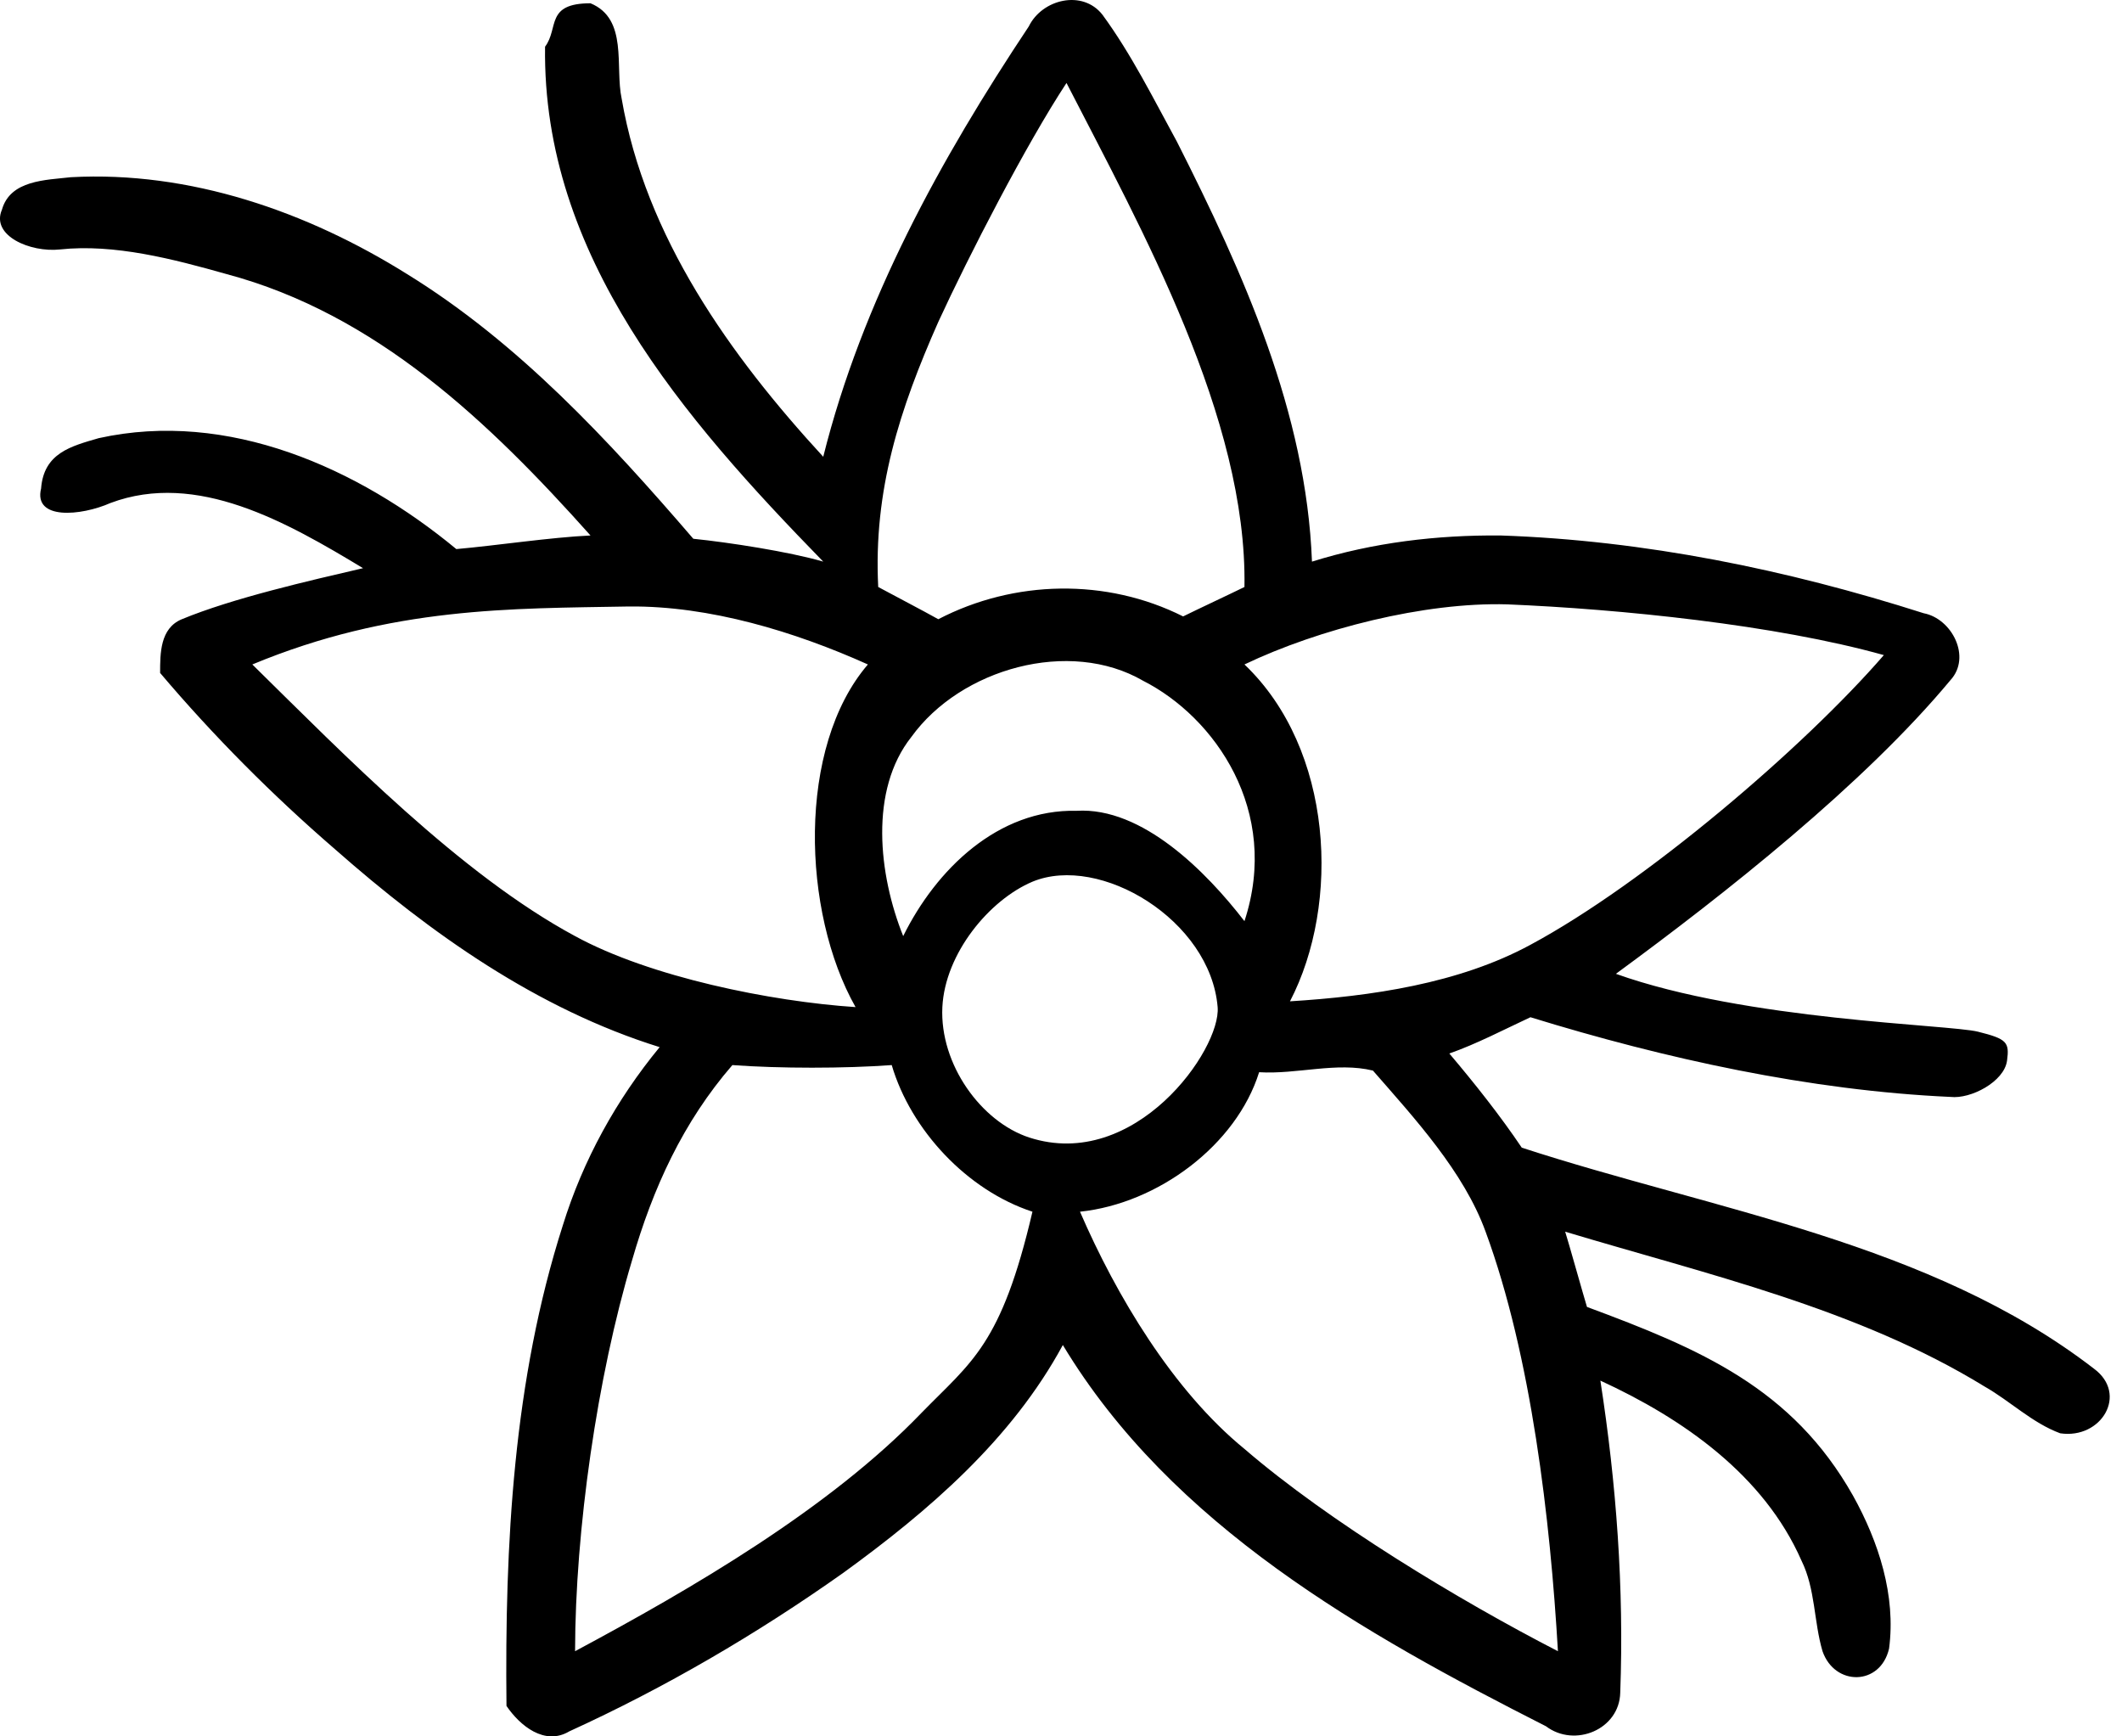 <svg width="22" height="18" viewBox="0 0 22 18" fill="none" xmlns="http://www.w3.org/2000/svg">
<path d="M5.651 0.484C5.796 0.292 5.651 0.034 6.122 0.034C6.515 0.196 6.374 0.693 6.445 1.022C6.691 2.456 7.57 3.686 8.535 4.735C8.938 3.123 9.752 1.647 10.666 0.274C10.804 -0.009 11.224 -0.111 11.43 0.153C11.731 0.564 11.958 1.023 12.202 1.469C12.89 2.829 13.543 4.276 13.602 5.822C14.234 5.624 14.898 5.545 15.559 5.551C17.05 5.602 18.525 5.904 19.944 6.357C20.237 6.413 20.441 6.811 20.222 7.05C19.324 8.13 17.884 9.266 16.753 10.095C18.105 10.579 20.207 10.62 20.507 10.695C20.808 10.77 20.834 10.804 20.808 10.996C20.778 11.214 20.432 11.395 20.222 11.371C18.765 11.305 17.262 10.975 15.867 10.545C15.601 10.669 15.304 10.824 15.026 10.921C15.284 11.225 15.555 11.567 15.777 11.897C17.77 12.547 20.01 12.878 21.709 14.188C22.067 14.452 21.787 14.922 21.359 14.858C21.068 14.75 20.841 14.524 20.575 14.373C19.257 13.564 17.694 13.21 16.227 12.768C16.258 12.863 16.423 13.452 16.453 13.548C17.622 13.982 18.58 14.386 19.211 15.504C19.477 15.982 19.658 16.54 19.585 17.09C19.495 17.478 19.022 17.482 18.895 17.117C18.804 16.808 18.822 16.472 18.677 16.178C18.287 15.29 17.447 14.705 16.592 14.312C16.758 15.38 16.838 16.465 16.798 17.546C16.79 17.93 16.325 18.12 16.028 17.895C14.133 16.934 12.148 15.816 11.019 13.943C10.49 14.921 9.629 15.662 8.741 16.306C7.848 16.938 6.897 17.494 5.902 17.948C5.647 18.1 5.39 17.889 5.251 17.684C5.233 16.011 5.321 14.308 5.835 12.703C6.044 12.027 6.39 11.4 6.839 10.855C5.568 10.459 4.464 9.676 3.475 8.805C2.824 8.243 2.216 7.632 1.66 6.976C1.66 6.772 1.66 6.514 1.883 6.42C2.411 6.201 3.209 6.019 3.764 5.89C2.974 5.413 2.041 4.879 1.146 5.214C0.838 5.35 0.345 5.393 0.426 5.064C0.454 4.695 0.739 4.625 1.024 4.542C2.364 4.246 3.713 4.85 4.731 5.692C5.141 5.656 5.71 5.57 6.122 5.551C5.074 4.377 3.901 3.255 2.348 2.841C1.799 2.686 1.185 2.525 0.621 2.586C0.313 2.619 -0.096 2.443 0.02 2.174C0.107 1.865 0.477 1.867 0.735 1.837C1.968 1.77 3.184 2.193 4.22 2.841C5.377 3.554 6.308 4.563 7.188 5.585C7.552 5.622 8.182 5.719 8.535 5.822C7.088 4.338 5.621 2.651 5.651 0.484ZM9.728 3.337C9.328 4.24 9.054 5.082 9.105 6.085C9.249 6.163 9.586 6.339 9.728 6.419C10.515 6.01 11.472 5.991 12.266 6.39C12.407 6.32 12.76 6.155 12.902 6.085C12.932 4.335 11.835 2.375 11.057 0.86C10.64 1.494 10.045 2.648 9.728 3.337ZM2.616 6.888C3.57 7.826 4.775 9.065 5.962 9.704C6.74 10.129 7.994 10.382 8.87 10.44C8.312 9.453 8.262 7.744 8.998 6.888C8.241 6.548 7.358 6.279 6.52 6.287C5.304 6.309 4.064 6.287 2.616 6.888ZM12.902 6.888C13.825 7.767 13.9 9.368 13.374 10.38C14.211 10.328 15.124 10.197 15.867 9.794C17.055 9.156 18.705 7.745 19.531 6.791C18.405 6.476 16.797 6.314 15.627 6.265C14.77 6.24 13.672 6.52 12.902 6.888ZM9.449 7.639C9.011 8.191 9.108 9.066 9.364 9.704C9.704 9.015 10.345 8.386 11.162 8.405C11.842 8.364 12.506 9.036 12.902 9.549C13.278 8.405 12.594 7.434 11.851 7.057C11.089 6.614 9.96 6.93 9.449 7.639ZM10.704 9.14C10.257 9.329 9.798 9.883 9.77 10.44C9.741 11.034 10.174 11.63 10.671 11.792C11.767 12.147 12.66 10.88 12.624 10.44C12.549 9.539 11.404 8.85 10.704 9.14ZM7.593 11.041C7.083 11.63 6.77 12.312 6.552 13.068C6.191 14.273 5.964 15.862 5.962 17.117C7.17 16.47 8.599 15.64 9.555 14.645C10.074 14.113 10.381 13.943 10.704 12.561C10.028 12.34 9.444 11.716 9.245 11.041C8.753 11.077 8.084 11.077 7.593 11.041ZM13.054 11.115C12.819 11.868 12.007 12.476 11.197 12.561C11.573 13.431 12.161 14.415 12.902 15.02C13.777 15.774 15.127 16.589 16.152 17.117C16.073 15.759 15.877 14.058 15.402 12.768C15.176 12.146 14.666 11.593 14.234 11.098C13.858 11.006 13.446 11.139 13.054 11.115Z" fill="black"/>
</svg>

